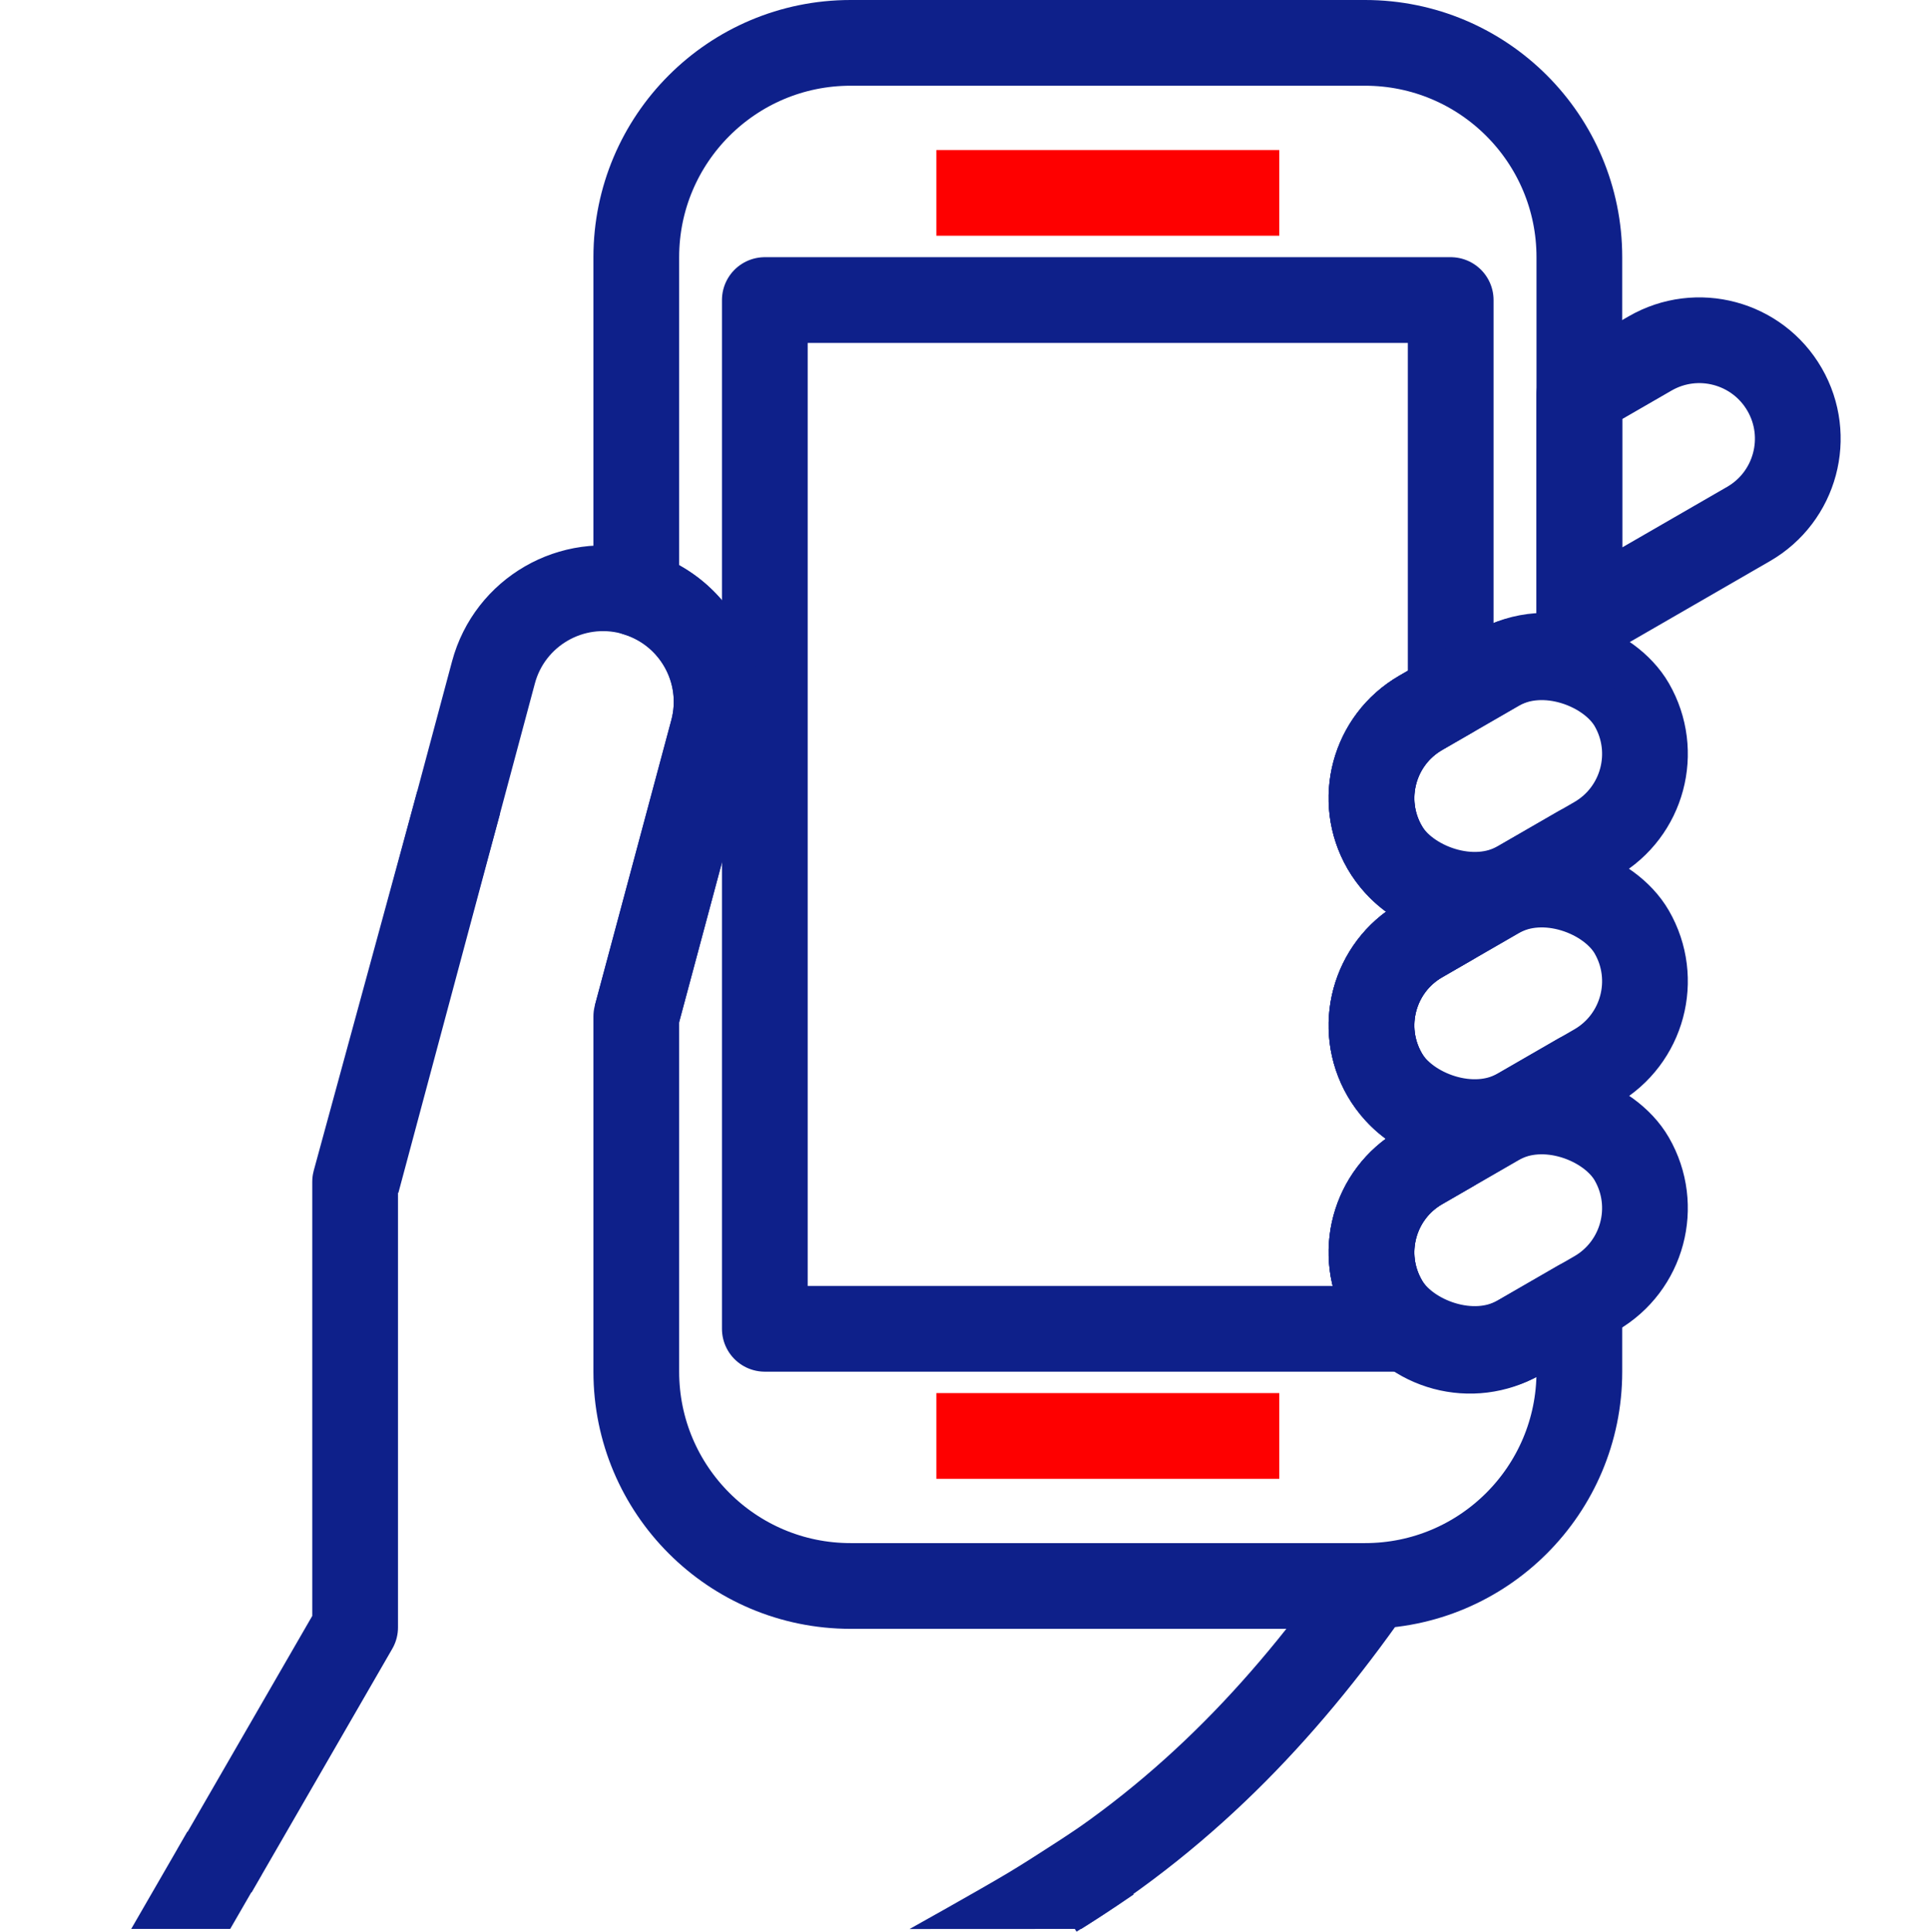 <?xml version="1.0" encoding="UTF-8"?><svg id="b" xmlns="http://www.w3.org/2000/svg" viewBox="0 0 90 90.129"><defs><style>.e{stroke:#0e208a;}.e,.f{stroke-linejoin:round;stroke-width:4px;}.e,.f,.g{fill:none;}.h{fill:#0e208a;}.h,.g{stroke-width:0px;}.f{stroke:#fe0000;}</style></defs><g id="c"><path class="e" d="M64.327,73.52c-4.07,5.917-8.762,10.973-15.149,14.906"/><polyline class="e" points="10.005 87.3 16.569 75.931 16.569 55.14 21.393 37.459"/><path class="e" d="M83.262,18.173c-1.269-2.197-4.078-2.95-6.275-1.681l-3.3,1.905v10.305c.482-.095.958-.249,1.408-.509l6.486-3.745c2.197-1.269,2.95-4.078,1.681-6.275Z"/><line class="f" x1="43.687" y1="9" x2="59.687" y2="9"/><line class="f" x1="43.687" y1="67" x2="59.687" y2="67"/><path class="g" d="M30.275,45.118l2.967-10.994c.763-2.829-.914-5.74-3.744-6.498h0c-2.821-.756-5.722.913-6.485,3.732l-6.357,23.466"/><path class="e" d="M29.687,47.427l3.567-13.312c.757-2.825-.92-5.729-3.745-6.486h0c-2.825-.757-5.729.92-6.486,3.745l-6.368,23.767"/><polygon class="h" points="6.122 90 8.744 85.459 12.208 87.459 10.741 90 6.122 90"/><path class="h" d="M42.438,90.004s3.205-1.788,4.588-2.614,3.823-2.451,3.823-2.451l2.045,3.454c-1.046.719-1.876,1.246-2.448,1.607l-8.008.004Z"/><rect id="d" class="g" y="0" width="90" height="90"/><path class="e" d="M64.604,60.728c-1.269-2.197-.516-5.007,1.681-6.275l1.401-.809v-1.313c-1.251-.25-2.395-.998-3.083-2.19-1.269-2.197-.516-5.007,1.681-6.275l1.401-.809v-1.332c-1.251-.25-2.395-.998-3.083-2.19-1.269-2.197-.516-5.007,1.681-6.275l1.401-.809V14h-32v48h30.02c-.43-.346-.811-.766-1.103-1.272Z"/><rect class="e" x="63.713" y="52.807" width="13.31" height="9.188" rx="4.594" ry="4.594" transform="translate(-19.273 42.874) rotate(-30)"/><rect class="e" x="63.713" y="42.22" width="13.31" height="9.188" rx="4.594" ry="4.594" transform="translate(-13.979 41.456) rotate(-30)"/><rect class="e" x="63.713" y="31.614" width="13.31" height="9.188" rx="4.594" ry="4.594" transform="translate(-8.676 40.035) rotate(-30)"/><path class="e" d="M66.286,33.26l3.57-2.061c1.213-.701,2.607-.765,3.831-.33V12c0-5.523-4.477-10-10-10h-24c-5.523,0-10,4.477-10,10v15.686c2.715.83,4.308,3.664,3.567,6.428l-3.567,13.312v16.573c0,5.523,4.477,10,10,10h24c5.523,0,10-4.477,10-10v-3.212l-2.807,1.621c-2.197,1.268-5.007.516-6.275-1.681-1.269-2.197-.516-5.007,1.681-6.275l3.57-2.061c1.213-.701,2.607-.765,3.831-.33v-1.86l-2.807,1.621c-2.197,1.269-5.007.516-6.275-1.681-1.269-2.197-.516-5.007,1.681-6.275l3.57-2.061c1.213-.701,2.607-.765,3.831-.33v-1.878l-2.807,1.621c-2.197,1.269-5.007.516-6.275-1.681-1.269-2.197-.516-5.007,1.681-6.275Z"/></g></svg>